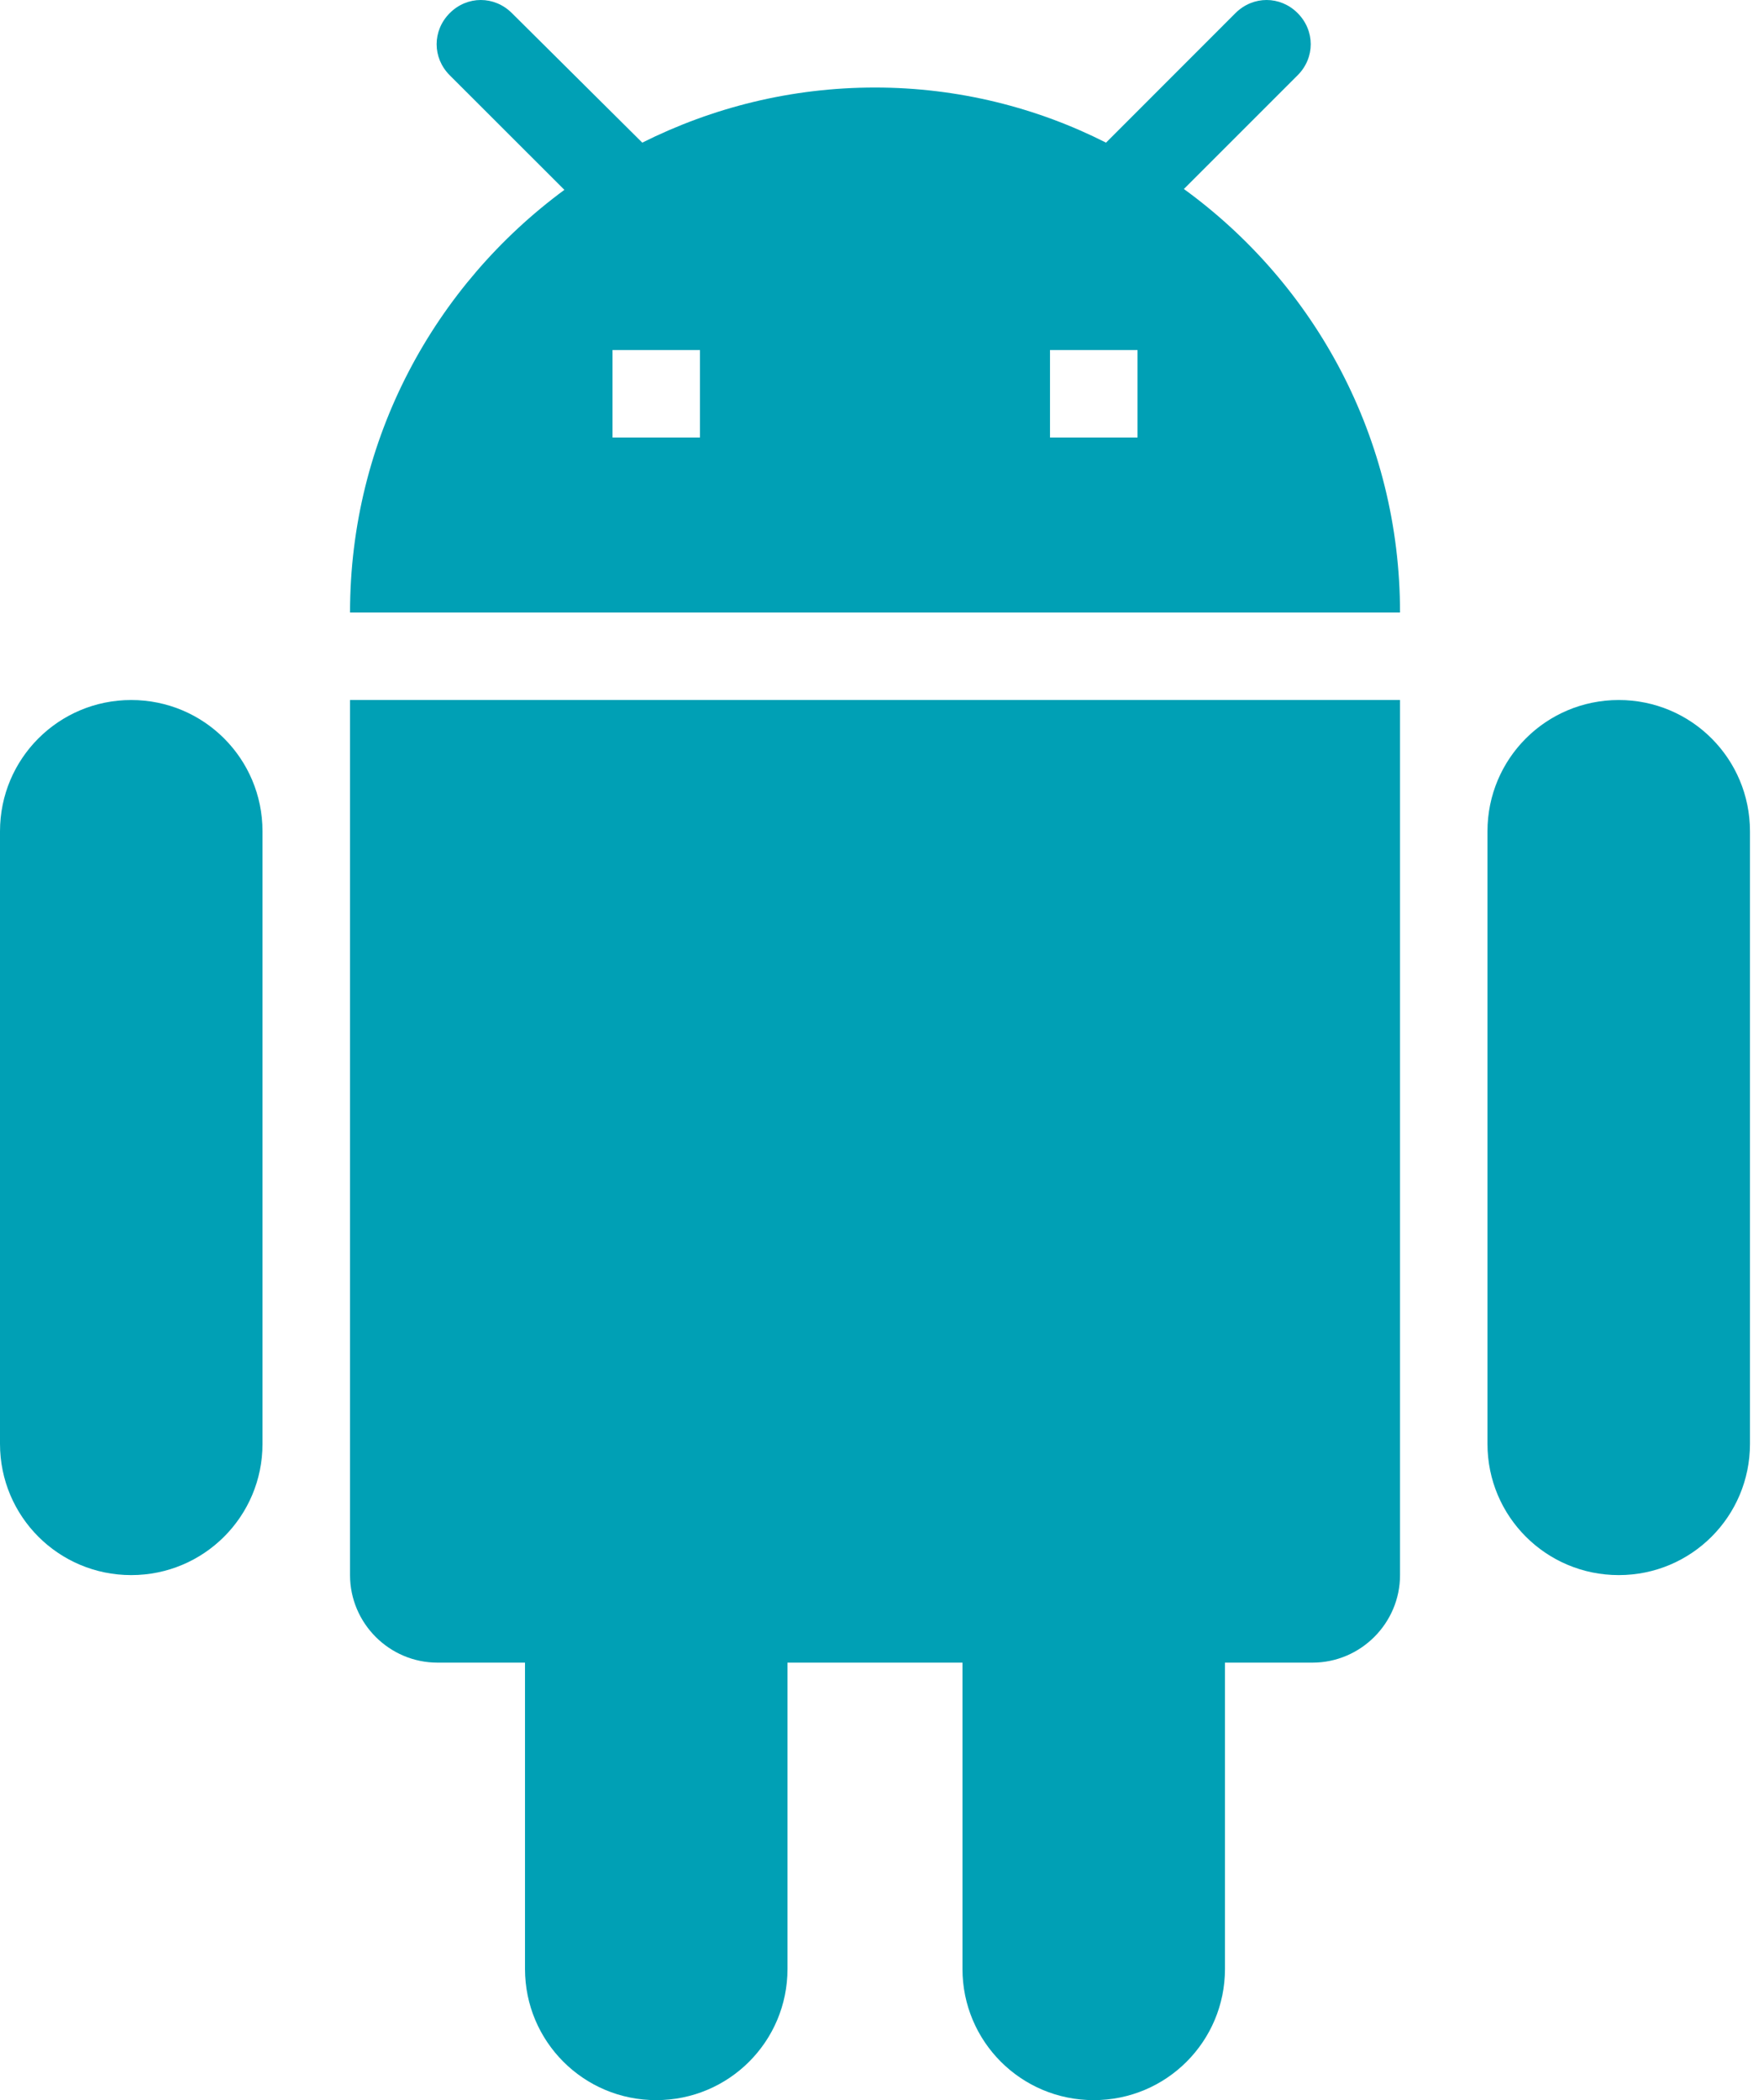 <svg width="21" height="25" viewBox="0 0 21 25" fill="none" xmlns="http://www.w3.org/2000/svg">
<g clip-path="url(#clip0_1084_171)">
<path d="M4.167 18.75C4.167 19.323 4.635 19.792 5.208 19.792H6.25V23.438C6.25 24.302 6.948 25 7.812 25C8.677 25 9.375 24.302 9.375 23.438V19.792H11.458V23.438C11.458 24.302 12.156 25 13.021 25C13.885 25 14.583 24.302 14.583 23.438V19.792H15.625C16.198 19.792 16.667 19.323 16.667 18.75V8.333H4.167V18.75ZM1.562 8.333C0.698 8.333 0 9.031 0 9.896V17.188C0 18.052 0.698 18.75 1.562 18.75C2.427 18.75 3.125 18.052 3.125 17.188V9.896C3.125 9.031 2.427 8.333 1.562 8.333ZM19.271 8.333C18.406 8.333 17.708 9.031 17.708 9.896V17.188C17.708 18.052 18.406 18.75 19.271 18.75C20.135 18.75 20.833 18.052 20.833 17.188V9.896C20.833 9.031 20.135 8.333 19.271 8.333ZM14.094 2.25L15.448 0.896C15.656 0.688 15.656 0.365 15.448 0.156C15.24 -0.052 14.917 -0.052 14.708 0.156L13.167 1.698C12.344 1.281 11.406 1.042 10.417 1.042C9.417 1.042 8.479 1.281 7.646 1.698L6.094 0.156C5.885 -0.052 5.562 -0.052 5.354 0.156C5.146 0.365 5.146 0.688 5.354 0.896L6.719 2.26C5.177 3.396 4.167 5.219 4.167 7.292H16.667C16.667 5.219 15.656 3.385 14.094 2.25ZM8.333 5.208H7.292V4.167H8.333V5.208ZM13.542 5.208H12.5V4.167H13.542V5.208Z" fill="#00A0B5"/>
</g>
<defs>
<clipPath id="clip0_1084_171">
<rect width="20.833" height="25" fill="white"/>
</clipPath>
</defs>
</svg>
